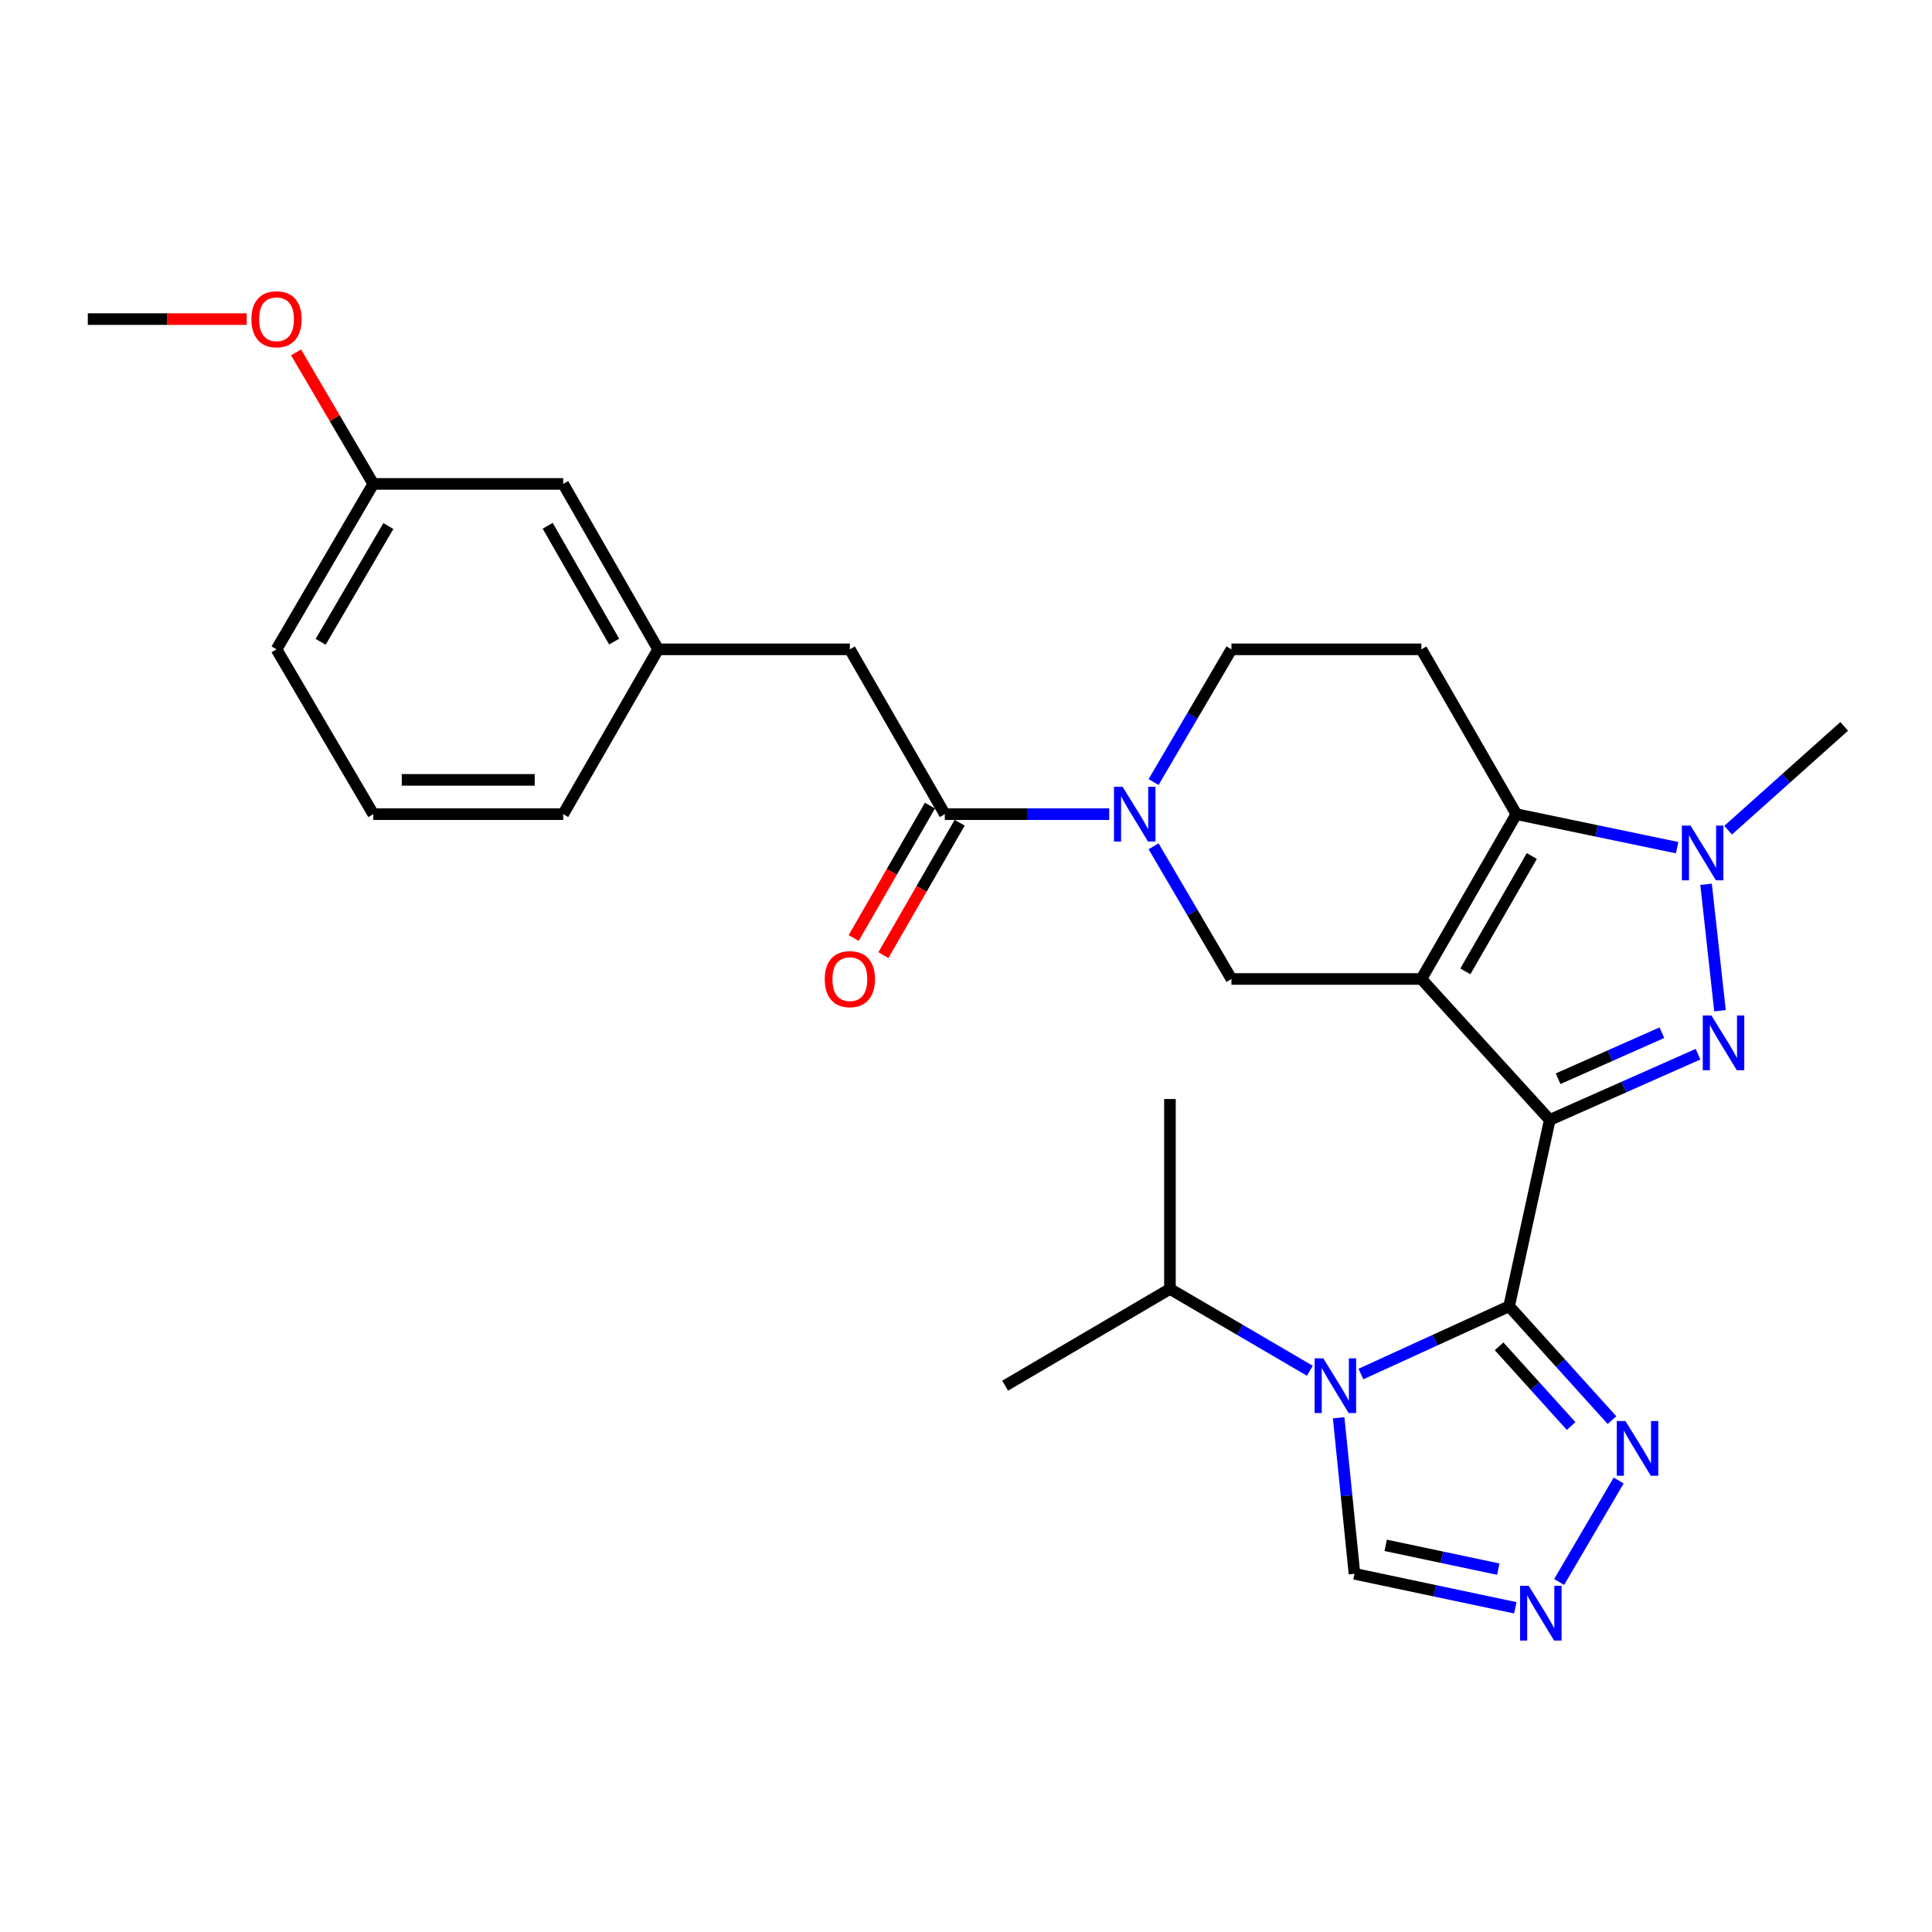 <?xml version='1.0' encoding='iso-8859-1'?>
<svg version='1.1' baseProfile='full'
              xmlns='http://www.w3.org/2000/svg'
                      xmlns:rdkit='http://www.rdkit.org/xml'
                      xmlns:xlink='http://www.w3.org/1999/xlink'
                  xml:space='preserve'
width='1000px' height='1000px' viewBox='0 0 1000 1000'>
<!-- END OF HEADER -->
<rect style='opacity:1.0;fill:#FFFFFF;stroke:none' width='1000' height='1000' x='0' y='0'> </rect>
<path class='bond-0' d='M 802.153,579.671 L 735.709,506.719' style='fill:none;fill-rule:evenodd;stroke:#000000;stroke-width:6px;stroke-linecap:butt;stroke-linejoin:miter;stroke-opacity:1' />
<path class='bond-1' d='M 802.153,579.671 L 781.119,676.122' style='fill:none;fill-rule:evenodd;stroke:#000000;stroke-width:6px;stroke-linecap:butt;stroke-linejoin:miter;stroke-opacity:1' />
<path class='bond-2' d='M 802.153,579.671 L 840.524,562.658' style='fill:none;fill-rule:evenodd;stroke:#000000;stroke-width:6px;stroke-linecap:butt;stroke-linejoin:miter;stroke-opacity:1' />
<path class='bond-2' d='M 840.524,562.658 L 878.896,545.645' style='fill:none;fill-rule:evenodd;stroke:#0000FF;stroke-width:6px;stroke-linecap:butt;stroke-linejoin:miter;stroke-opacity:1' />
<path class='bond-2' d='M 806.47,558.341 L 833.33,546.432' style='fill:none;fill-rule:evenodd;stroke:#000000;stroke-width:6px;stroke-linecap:butt;stroke-linejoin:miter;stroke-opacity:1' />
<path class='bond-2' d='M 833.33,546.432 L 860.19,534.523' style='fill:none;fill-rule:evenodd;stroke:#0000FF;stroke-width:6px;stroke-linecap:butt;stroke-linejoin:miter;stroke-opacity:1' />
<path class='bond-3' d='M 735.709,506.719 L 784.856,421.411' style='fill:none;fill-rule:evenodd;stroke:#000000;stroke-width:6px;stroke-linecap:butt;stroke-linejoin:miter;stroke-opacity:1' />
<path class='bond-3' d='M 758.461,502.784 L 792.864,443.068' style='fill:none;fill-rule:evenodd;stroke:#000000;stroke-width:6px;stroke-linecap:butt;stroke-linejoin:miter;stroke-opacity:1' />
<path class='bond-7' d='M 735.709,506.719 L 637.384,506.719' style='fill:none;fill-rule:evenodd;stroke:#000000;stroke-width:6px;stroke-linecap:butt;stroke-linejoin:miter;stroke-opacity:1' />
<path class='bond-4' d='M 781.119,676.122 L 742.763,693.657' style='fill:none;fill-rule:evenodd;stroke:#000000;stroke-width:6px;stroke-linecap:butt;stroke-linejoin:miter;stroke-opacity:1' />
<path class='bond-4' d='M 742.763,693.657 L 704.408,711.193' style='fill:none;fill-rule:evenodd;stroke:#0000FF;stroke-width:6px;stroke-linecap:butt;stroke-linejoin:miter;stroke-opacity:1' />
<path class='bond-8' d='M 781.119,676.122 L 807.742,705.585' style='fill:none;fill-rule:evenodd;stroke:#000000;stroke-width:6px;stroke-linecap:butt;stroke-linejoin:miter;stroke-opacity:1' />
<path class='bond-8' d='M 807.742,705.585 L 834.364,735.047' style='fill:none;fill-rule:evenodd;stroke:#0000FF;stroke-width:6px;stroke-linecap:butt;stroke-linejoin:miter;stroke-opacity:1' />
<path class='bond-8' d='M 775.936,696.861 L 794.572,717.485' style='fill:none;fill-rule:evenodd;stroke:#000000;stroke-width:6px;stroke-linecap:butt;stroke-linejoin:miter;stroke-opacity:1' />
<path class='bond-8' d='M 794.572,717.485 L 813.208,738.109' style='fill:none;fill-rule:evenodd;stroke:#0000FF;stroke-width:6px;stroke-linecap:butt;stroke-linejoin:miter;stroke-opacity:1' />
<path class='bond-5' d='M 890.265,523.161 L 883.062,457.712' style='fill:none;fill-rule:evenodd;stroke:#0000FF;stroke-width:6px;stroke-linecap:butt;stroke-linejoin:miter;stroke-opacity:1' />
<path class='bond-11' d='M 784.856,421.411 L 735.709,336.093' style='fill:none;fill-rule:evenodd;stroke:#000000;stroke-width:6px;stroke-linecap:butt;stroke-linejoin:miter;stroke-opacity:1' />
<path class='bond-28' d='M 784.856,421.411 L 826.466,430.079' style='fill:none;fill-rule:evenodd;stroke:#000000;stroke-width:6px;stroke-linecap:butt;stroke-linejoin:miter;stroke-opacity:1' />
<path class='bond-28' d='M 826.466,430.079 L 868.076,438.748' style='fill:none;fill-rule:evenodd;stroke:#0000FF;stroke-width:6px;stroke-linecap:butt;stroke-linejoin:miter;stroke-opacity:1' />
<path class='bond-12' d='M 692.881,733.839 L 696.979,774.215' style='fill:none;fill-rule:evenodd;stroke:#0000FF;stroke-width:6px;stroke-linecap:butt;stroke-linejoin:miter;stroke-opacity:1' />
<path class='bond-12' d='M 696.979,774.215 L 701.077,814.591' style='fill:none;fill-rule:evenodd;stroke:#000000;stroke-width:6px;stroke-linecap:butt;stroke-linejoin:miter;stroke-opacity:1' />
<path class='bond-16' d='M 677.976,709.501 L 641.769,688.325' style='fill:none;fill-rule:evenodd;stroke:#0000FF;stroke-width:6px;stroke-linecap:butt;stroke-linejoin:miter;stroke-opacity:1' />
<path class='bond-16' d='M 641.769,688.325 L 605.563,667.149' style='fill:none;fill-rule:evenodd;stroke:#000000;stroke-width:6px;stroke-linecap:butt;stroke-linejoin:miter;stroke-opacity:1' />
<path class='bond-19' d='M 894.475,429.697 L 924.51,402.839' style='fill:none;fill-rule:evenodd;stroke:#0000FF;stroke-width:6px;stroke-linecap:butt;stroke-linejoin:miter;stroke-opacity:1' />
<path class='bond-19' d='M 924.51,402.839 L 954.545,375.981' style='fill:none;fill-rule:evenodd;stroke:#000000;stroke-width:6px;stroke-linecap:butt;stroke-linejoin:miter;stroke-opacity:1' />
<path class='bond-6' d='M 597.089,438.044 L 617.237,472.381' style='fill:none;fill-rule:evenodd;stroke:#0000FF;stroke-width:6px;stroke-linecap:butt;stroke-linejoin:miter;stroke-opacity:1' />
<path class='bond-6' d='M 617.237,472.381 L 637.384,506.719' style='fill:none;fill-rule:evenodd;stroke:#000000;stroke-width:6px;stroke-linecap:butt;stroke-linejoin:miter;stroke-opacity:1' />
<path class='bond-10' d='M 574.132,421.411 L 531.583,421.411' style='fill:none;fill-rule:evenodd;stroke:#0000FF;stroke-width:6px;stroke-linecap:butt;stroke-linejoin:miter;stroke-opacity:1' />
<path class='bond-10' d='M 531.583,421.411 L 489.035,421.411' style='fill:none;fill-rule:evenodd;stroke:#000000;stroke-width:6px;stroke-linecap:butt;stroke-linejoin:miter;stroke-opacity:1' />
<path class='bond-13' d='M 597.088,404.778 L 617.236,370.436' style='fill:none;fill-rule:evenodd;stroke:#0000FF;stroke-width:6px;stroke-linecap:butt;stroke-linejoin:miter;stroke-opacity:1' />
<path class='bond-13' d='M 617.236,370.436 L 637.384,336.093' style='fill:none;fill-rule:evenodd;stroke:#000000;stroke-width:6px;stroke-linecap:butt;stroke-linejoin:miter;stroke-opacity:1' />
<path class='bond-9' d='M 837.823,766.309 L 807.004,818.833' style='fill:none;fill-rule:evenodd;stroke:#0000FF;stroke-width:6px;stroke-linecap:butt;stroke-linejoin:miter;stroke-opacity:1' />
<path class='bond-29' d='M 784.323,832.192 L 742.7,823.392' style='fill:none;fill-rule:evenodd;stroke:#0000FF;stroke-width:6px;stroke-linecap:butt;stroke-linejoin:miter;stroke-opacity:1' />
<path class='bond-29' d='M 742.7,823.392 L 701.077,814.591' style='fill:none;fill-rule:evenodd;stroke:#000000;stroke-width:6px;stroke-linecap:butt;stroke-linejoin:miter;stroke-opacity:1' />
<path class='bond-29' d='M 775.508,812.186 L 746.372,806.026' style='fill:none;fill-rule:evenodd;stroke:#0000FF;stroke-width:6px;stroke-linecap:butt;stroke-linejoin:miter;stroke-opacity:1' />
<path class='bond-29' d='M 746.372,806.026 L 717.235,799.865' style='fill:none;fill-rule:evenodd;stroke:#000000;stroke-width:6px;stroke-linecap:butt;stroke-linejoin:miter;stroke-opacity:1' />
<path class='bond-14' d='M 489.035,421.411 L 439.887,336.093' style='fill:none;fill-rule:evenodd;stroke:#000000;stroke-width:6px;stroke-linecap:butt;stroke-linejoin:miter;stroke-opacity:1' />
<path class='bond-15' d='M 481.344,416.981 L 461.605,451.244' style='fill:none;fill-rule:evenodd;stroke:#000000;stroke-width:6px;stroke-linecap:butt;stroke-linejoin:miter;stroke-opacity:1' />
<path class='bond-15' d='M 461.605,451.244 L 441.865,485.507' style='fill:none;fill-rule:evenodd;stroke:#FF0000;stroke-width:6px;stroke-linecap:butt;stroke-linejoin:miter;stroke-opacity:1' />
<path class='bond-15' d='M 496.725,425.841 L 476.985,460.105' style='fill:none;fill-rule:evenodd;stroke:#000000;stroke-width:6px;stroke-linecap:butt;stroke-linejoin:miter;stroke-opacity:1' />
<path class='bond-15' d='M 476.985,460.105 L 457.245,494.368' style='fill:none;fill-rule:evenodd;stroke:#FF0000;stroke-width:6px;stroke-linecap:butt;stroke-linejoin:miter;stroke-opacity:1' />
<path class='bond-30' d='M 735.709,336.093 L 637.384,336.093' style='fill:none;fill-rule:evenodd;stroke:#000000;stroke-width:6px;stroke-linecap:butt;stroke-linejoin:miter;stroke-opacity:1' />
<path class='bond-17' d='M 439.887,336.093 L 340.655,336.093' style='fill:none;fill-rule:evenodd;stroke:#000000;stroke-width:6px;stroke-linecap:butt;stroke-linejoin:miter;stroke-opacity:1' />
<path class='bond-25' d='M 605.563,667.149 L 520.255,717.233' style='fill:none;fill-rule:evenodd;stroke:#000000;stroke-width:6px;stroke-linecap:butt;stroke-linejoin:miter;stroke-opacity:1' />
<path class='bond-26' d='M 605.563,667.149 L 605.563,568.854' style='fill:none;fill-rule:evenodd;stroke:#000000;stroke-width:6px;stroke-linecap:butt;stroke-linejoin:miter;stroke-opacity:1' />
<path class='bond-18' d='M 340.655,336.093 L 291.508,250.47' style='fill:none;fill-rule:evenodd;stroke:#000000;stroke-width:6px;stroke-linecap:butt;stroke-linejoin:miter;stroke-opacity:1' />
<path class='bond-18' d='M 317.889,332.086 L 283.486,272.149' style='fill:none;fill-rule:evenodd;stroke:#000000;stroke-width:6px;stroke-linecap:butt;stroke-linejoin:miter;stroke-opacity:1' />
<path class='bond-23' d='M 340.655,336.093 L 291.508,421.411' style='fill:none;fill-rule:evenodd;stroke:#000000;stroke-width:6px;stroke-linecap:butt;stroke-linejoin:miter;stroke-opacity:1' />
<path class='bond-20' d='M 291.508,250.47 L 193.213,250.47' style='fill:none;fill-rule:evenodd;stroke:#000000;stroke-width:6px;stroke-linecap:butt;stroke-linejoin:miter;stroke-opacity:1' />
<path class='bond-21' d='M 193.213,250.47 L 173.229,216.432' style='fill:none;fill-rule:evenodd;stroke:#000000;stroke-width:6px;stroke-linecap:butt;stroke-linejoin:miter;stroke-opacity:1' />
<path class='bond-21' d='M 173.229,216.432 L 153.246,182.395' style='fill:none;fill-rule:evenodd;stroke:#FF0000;stroke-width:6px;stroke-linecap:butt;stroke-linejoin:miter;stroke-opacity:1' />
<path class='bond-31' d='M 193.213,250.47 L 143.128,336.093' style='fill:none;fill-rule:evenodd;stroke:#000000;stroke-width:6px;stroke-linecap:butt;stroke-linejoin:miter;stroke-opacity:1' />
<path class='bond-31' d='M 201.021,272.275 L 165.962,332.212' style='fill:none;fill-rule:evenodd;stroke:#000000;stroke-width:6px;stroke-linecap:butt;stroke-linejoin:miter;stroke-opacity:1' />
<path class='bond-27' d='M 127.686,165.162 L 86.57,165.162' style='fill:none;fill-rule:evenodd;stroke:#FF0000;stroke-width:6px;stroke-linecap:butt;stroke-linejoin:miter;stroke-opacity:1' />
<path class='bond-27' d='M 86.57,165.162 L 45.455,165.162' style='fill:none;fill-rule:evenodd;stroke:#000000;stroke-width:6px;stroke-linecap:butt;stroke-linejoin:miter;stroke-opacity:1' />
<path class='bond-22' d='M 193.213,421.411 L 291.508,421.411' style='fill:none;fill-rule:evenodd;stroke:#000000;stroke-width:6px;stroke-linecap:butt;stroke-linejoin:miter;stroke-opacity:1' />
<path class='bond-22' d='M 207.957,403.661 L 276.763,403.661' style='fill:none;fill-rule:evenodd;stroke:#000000;stroke-width:6px;stroke-linecap:butt;stroke-linejoin:miter;stroke-opacity:1' />
<path class='bond-24' d='M 193.213,421.411 L 143.128,336.093' style='fill:none;fill-rule:evenodd;stroke:#000000;stroke-width:6px;stroke-linecap:butt;stroke-linejoin:miter;stroke-opacity:1' />
<path  class='atom-3' d='M 885.835 525.633
L 895.115 540.633
Q 896.035 542.113, 897.515 544.793
Q 898.995 547.473, 899.075 547.633
L 899.075 525.633
L 902.835 525.633
L 902.835 553.953
L 898.955 553.953
L 888.995 537.553
Q 887.835 535.633, 886.595 533.433
Q 885.395 531.233, 885.035 530.553
L 885.035 553.953
L 881.355 553.953
L 881.355 525.633
L 885.835 525.633
' fill='#0000FF'/>
<path  class='atom-5' d='M 684.936 703.073
L 694.216 718.073
Q 695.136 719.553, 696.616 722.233
Q 698.096 724.913, 698.176 725.073
L 698.176 703.073
L 701.936 703.073
L 701.936 731.393
L 698.056 731.393
L 688.096 714.993
Q 686.936 713.073, 685.696 710.873
Q 684.496 708.673, 684.136 707.993
L 684.136 731.393
L 680.456 731.393
L 680.456 703.073
L 684.936 703.073
' fill='#0000FF'/>
<path  class='atom-6' d='M 875.018 427.338
L 884.298 442.338
Q 885.218 443.818, 886.698 446.498
Q 888.178 449.178, 888.258 449.338
L 888.258 427.338
L 892.018 427.338
L 892.018 455.658
L 888.138 455.658
L 878.178 439.258
Q 877.018 437.338, 875.778 435.138
Q 874.578 432.938, 874.218 432.258
L 874.218 455.658
L 870.538 455.658
L 870.538 427.338
L 875.018 427.338
' fill='#0000FF'/>
<path  class='atom-7' d='M 581.07 407.251
L 590.35 422.251
Q 591.27 423.731, 592.75 426.411
Q 594.23 429.091, 594.31 429.251
L 594.31 407.251
L 598.07 407.251
L 598.07 435.571
L 594.19 435.571
L 584.23 419.171
Q 583.07 417.251, 581.83 415.051
Q 580.63 412.851, 580.27 412.171
L 580.27 435.571
L 576.59 435.571
L 576.59 407.251
L 581.07 407.251
' fill='#0000FF'/>
<path  class='atom-9' d='M 841.323 735.516
L 850.603 750.516
Q 851.523 751.996, 853.003 754.676
Q 854.483 757.356, 854.563 757.516
L 854.563 735.516
L 858.323 735.516
L 858.323 763.836
L 854.443 763.836
L 844.483 747.436
Q 843.323 745.516, 842.083 743.316
Q 840.883 741.116, 840.523 740.436
L 840.523 763.836
L 836.843 763.836
L 836.843 735.516
L 841.323 735.516
' fill='#0000FF'/>
<path  class='atom-10' d='M 791.268 820.824
L 800.548 835.824
Q 801.468 837.304, 802.948 839.984
Q 804.428 842.664, 804.508 842.824
L 804.508 820.824
L 808.268 820.824
L 808.268 849.144
L 804.388 849.144
L 794.428 832.744
Q 793.268 830.824, 792.028 828.624
Q 790.828 826.424, 790.468 825.744
L 790.468 849.144
L 786.788 849.144
L 786.788 820.824
L 791.268 820.824
' fill='#0000FF'/>
<path  class='atom-16' d='M 426.887 506.799
Q 426.887 499.999, 430.247 496.199
Q 433.607 492.399, 439.887 492.399
Q 446.167 492.399, 449.527 496.199
Q 452.887 499.999, 452.887 506.799
Q 452.887 513.679, 449.487 517.599
Q 446.087 521.479, 439.887 521.479
Q 433.647 521.479, 430.247 517.599
Q 426.887 513.719, 426.887 506.799
M 439.887 518.279
Q 444.207 518.279, 446.527 515.399
Q 448.887 512.479, 448.887 506.799
Q 448.887 501.239, 446.527 498.439
Q 444.207 495.599, 439.887 495.599
Q 435.567 495.599, 433.207 498.399
Q 430.887 501.199, 430.887 506.799
Q 430.887 512.519, 433.207 515.399
Q 435.567 518.279, 439.887 518.279
' fill='#FF0000'/>
<path  class='atom-22' d='M 130.128 165.242
Q 130.128 158.442, 133.488 154.642
Q 136.848 150.842, 143.128 150.842
Q 149.408 150.842, 152.768 154.642
Q 156.128 158.442, 156.128 165.242
Q 156.128 172.122, 152.728 176.042
Q 149.328 179.922, 143.128 179.922
Q 136.888 179.922, 133.488 176.042
Q 130.128 172.162, 130.128 165.242
M 143.128 176.722
Q 147.448 176.722, 149.768 173.842
Q 152.128 170.922, 152.128 165.242
Q 152.128 159.682, 149.768 156.882
Q 147.448 154.042, 143.128 154.042
Q 138.808 154.042, 136.448 156.842
Q 134.128 159.642, 134.128 165.242
Q 134.128 170.962, 136.448 173.842
Q 138.808 176.722, 143.128 176.722
' fill='#FF0000'/>
</svg>
